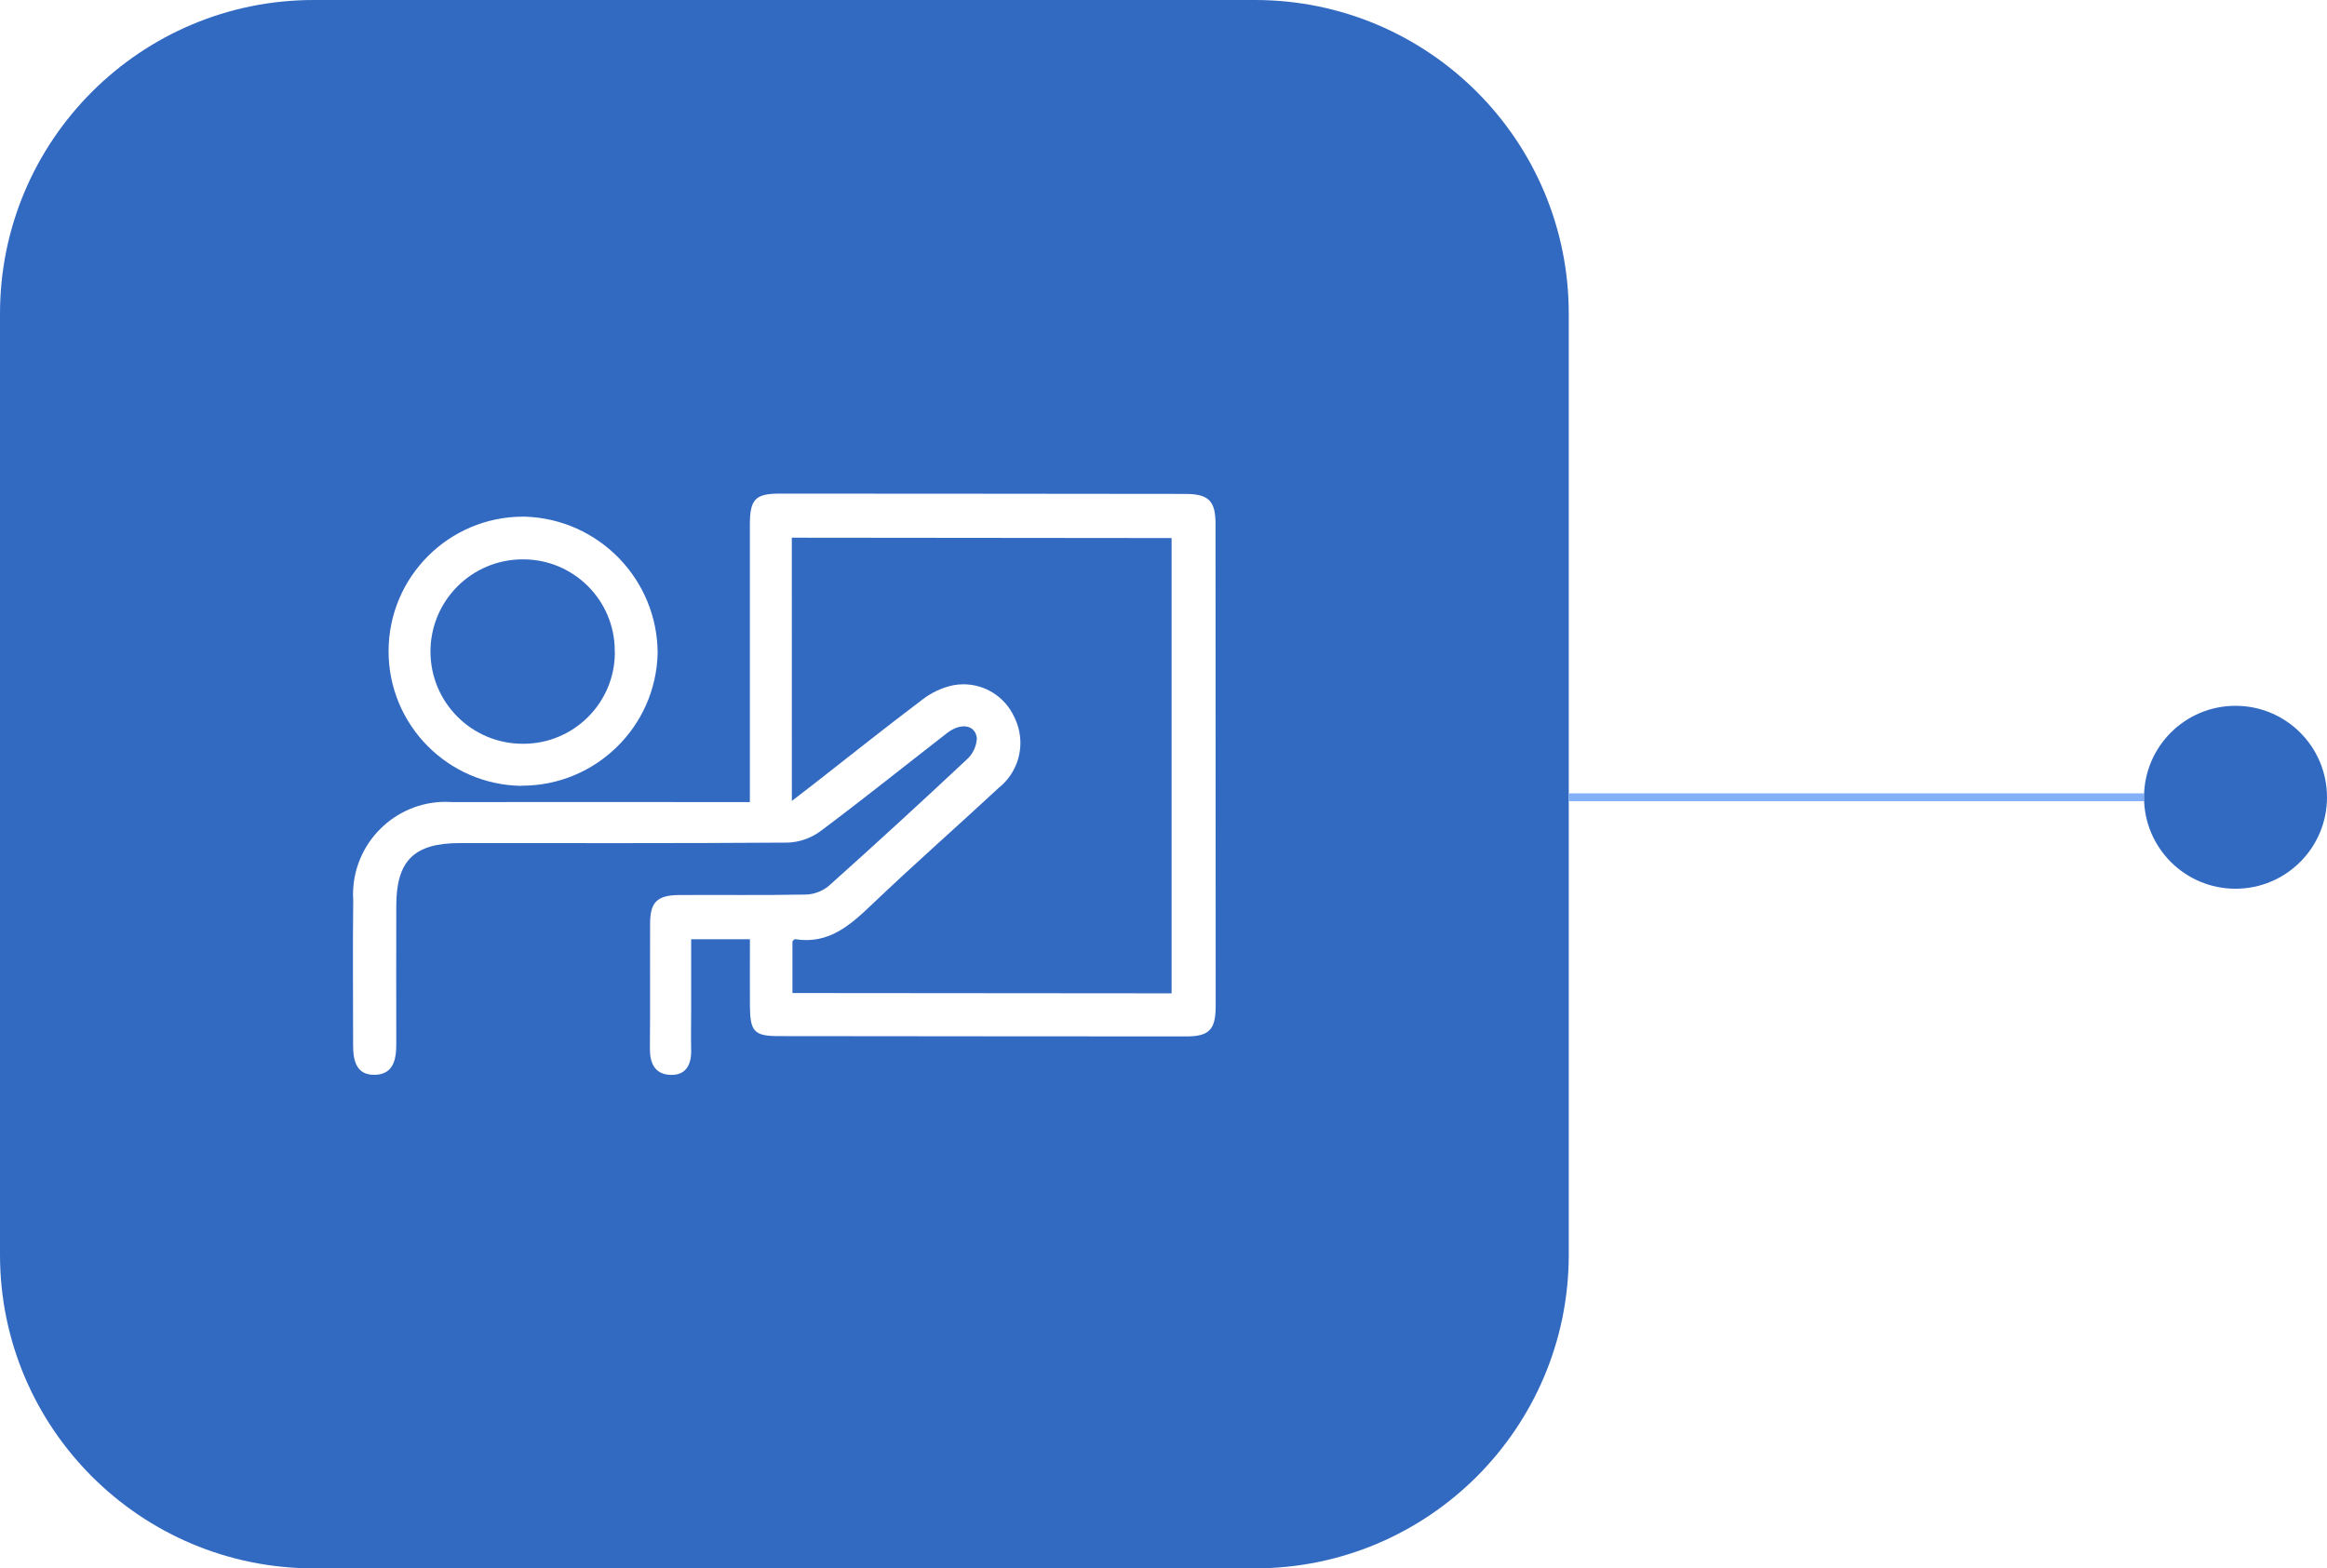 <svg xmlns="http://www.w3.org/2000/svg" xmlns:xlink="http://www.w3.org/1999/xlink" xmlns:xodm="http://www.corel.com/coreldraw/odm/2003" xml:space="preserve" width="23.548mm" height="15.875mm" fill-rule="evenodd" clip-rule="evenodd" viewBox="0 0 444.35 299.56"> <g id="Camada_x0020_1">  <g id="_1620212106672"> <g> <g> <g filter="url(#a)"> <path fill="#326AC2" fill-rule="nonzero" d="M59.91 0l179.74 0c33.09,0 59.91,26.83 59.91,59.91l0 179.74c0,33.08 -26.83,59.91 -59.91,59.91l-179.74 0c-33.08,0 -59.91,-26.83 -59.91,-59.91l-0 -179.74c0,-33.08 26.83,-59.91 59.91,-59.91z"></path> </g> <g> <g> <g> <path fill="white" fill-rule="nonzero" d="M143.21 179.4l-11.23 0c0,4.76 0,9.45 0,14.13 0,2.3 -0.06,4.61 0,6.91 0.09,2.86 -0.94,4.99 -3.99,4.86 -2.97,-0.12 -3.92,-2.26 -3.89,-5.1 0.08,-7.93 0,-15.87 0.04,-23.8 0,-4.09 1.35,-5.42 5.57,-5.45 8.06,-0.05 16.13,0.07 24.18,-0.09 1.6,-0.05 3.13,-0.63 4.37,-1.65 8.86,-7.93 17.63,-15.97 26.31,-24.11 1.18,-1.04 1.89,-2.52 1.97,-4.09 -0.3,-2.61 -3.07,-3.02 -5.69,-1 -8.08,6.27 -16.06,12.68 -24.25,18.8 -1.81,1.31 -3.98,2.06 -6.22,2.13 -20.86,0.15 -41.71,0.09 -62.57,0.09 -8.74,0 -12.13,3.36 -12.14,11.95 0,8.83 -0.03,17.66 0,26.5 0,2.97 -0.6,5.71 -4.05,5.81 -3.56,0.11 -4.19,-2.68 -4.19,-5.62 0,-9.22 -0.09,-18.43 0.02,-27.64 -0.02,-0.38 -0.04,-0.78 -0.04,-1.16 0,-9.79 7.94,-17.72 17.72,-17.72 0.45,0 0.91,0.02 1.36,0.05 17.4,-0.02 34.81,-0.02 52.21,-0l4.49 0 0 -4.55c0,-16.13 0,-32.25 0,-48.38 0,-4.89 1,-5.99 5.7,-5.99 37.36,0 40.07,0.04 77.43,0.06 4.45,0 5.79,1.31 5.79,5.7 0.02,30.7 0.03,61.41 0.03,92.13 0,4.49 -1.24,5.79 -5.63,5.79 -37.49,0 -40.32,-0.04 -77.82,-0.06 -4.66,0 -5.45,-0.88 -5.49,-5.73 -0.02,-4.19 0,-8.37 0,-12.77l-0.01 -0zm8 -26.42c1.76,-1.36 2.94,-2.26 4.11,-3.17 6.94,-5.42 13.83,-10.92 20.87,-16.23 1.71,-1.31 3.69,-2.23 5.79,-2.69 0.66,-0.12 1.32,-0.19 1.99,-0.19 4.18,0 7.97,2.44 9.7,6.24 0.77,1.53 1.18,3.23 1.18,4.95 0,3.34 -1.52,6.5 -4.13,8.58 -7.96,7.4 -16.13,14.57 -23.99,22.07 -4.26,4.06 -8.4,7.9 -14.91,6.84 -0.15,-0.02 -0.37,0.29 -0.5,0.42l0 9.87 72.4 0.06 0 -86.96 -72.52 -0.07 0.01 50.26z"></path> </g> <g> <path fill="white" fill-rule="nonzero" d="M99.59 150.1c-14.07,-0.18 -25.39,-11.64 -25.39,-25.71 0,-14.2 11.51,-25.71 25.71,-25.71 0.11,0 0.22,0 0.32,0 14.09,0.44 25.31,11.97 25.35,26.07 -0.33,14.08 -11.84,25.32 -25.93,25.32 -0.02,0 -0.05,0 -0.08,0l0 0.03zm17.8 -25.49c0,-0.09 0,-0.2 0,-0.3 0,-9.65 -7.83,-17.47 -17.47,-17.47 -0.05,0 -0.1,0 -0.15,0 -9.71,0.02 -17.57,7.9 -17.57,17.61 0,9.72 7.89,17.61 17.61,17.61 0.01,0 0.03,0 0.04,0 0.03,-0 0.06,-0 0.09,-0 9.63,0 17.45,-7.8 17.47,-17.43l-0.02 -0.02zm0 0l0 0 0 0z"></path> </g> </g> </g> </g> <g id="_1620212108304"> <polygon fill="#83B0F8" fill-rule="nonzero" points="409.4,151.53 409.4,153.03 299.56,153.03 299.56,151.53 "></polygon> <circle fill="#326AC2" fill-rule="nonzero" cx="426.88" cy="152.28" r="17.47"></circle> </g> </g> </g> </g> </svg>
